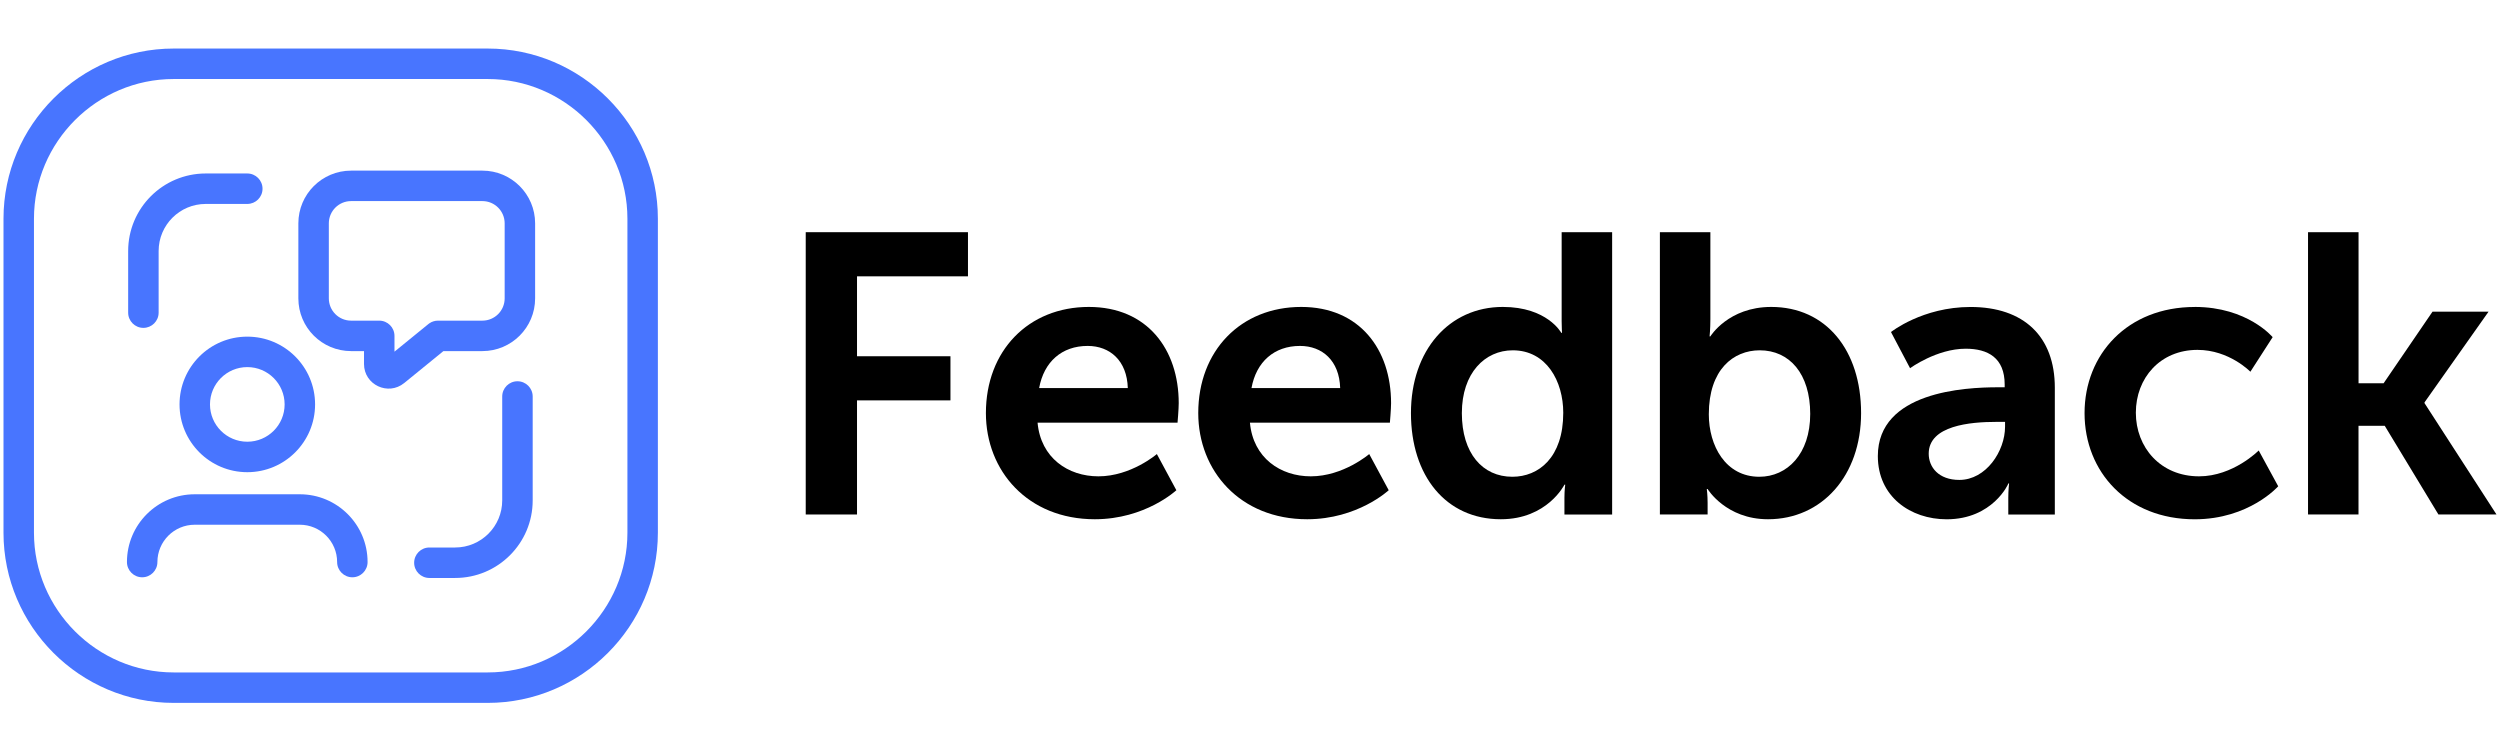<svg width="186" height="56" viewBox="0 0 186 56" fill="none" xmlns="http://www.w3.org/2000/svg">
<path d="M38.499 28.366C39.124 28.366 39.632 28.873 39.632 29.499V37.23C39.632 40.417 37.048 43.001 33.861 43.001H31.946C31.32 43.001 30.813 42.493 30.813 41.868C30.813 41.242 31.32 40.734 31.946 40.734H33.861C35.796 40.734 37.365 39.165 37.365 37.23V29.499C37.365 28.873 37.873 28.366 38.499 28.366Z" fill="#4875FF"/>
<path d="M22.306 36.774C25.09 36.774 27.348 39.032 27.348 41.816C27.348 42.442 26.841 42.95 26.215 42.95C25.59 42.95 25.082 42.442 25.082 41.816C25.082 40.284 23.839 39.04 22.306 39.04H14.487C12.954 39.04 11.711 40.284 11.711 41.816C11.711 42.442 11.204 42.95 10.578 42.95C9.952 42.95 9.445 42.442 9.445 41.816C9.445 39.032 11.703 36.774 14.487 36.774H22.306Z" fill="#4875FF"/>
<path fill-rule="evenodd" clip-rule="evenodd" d="M18.399 25.046C21.184 25.046 23.442 27.303 23.442 30.088C23.442 32.873 21.184 35.131 18.399 35.131C15.614 35.131 13.357 32.873 13.357 30.088C13.357 27.303 15.615 25.046 18.399 25.046ZM18.399 27.312C16.866 27.312 15.623 28.555 15.623 30.088C15.623 31.622 16.866 32.864 18.399 32.864C19.933 32.864 21.176 31.622 21.176 30.088C21.175 28.555 19.933 27.312 18.399 27.312Z" fill="#4875FF"/>
<path fill-rule="evenodd" clip-rule="evenodd" d="M35.89 12.695C38.056 12.695 39.813 14.451 39.813 16.618V22.199C39.813 24.366 38.056 26.122 35.89 26.122H32.989L30.07 28.5L30.069 28.5C28.875 29.471 27.082 28.627 27.082 27.08V26.122H26.122C23.955 26.122 22.198 24.366 22.198 22.199V16.618C22.198 14.451 23.955 12.695 26.122 12.695H35.89ZM26.122 14.961C25.207 14.961 24.465 15.703 24.465 16.618V22.199C24.465 23.114 25.206 23.856 26.122 23.856H28.215C28.841 23.856 29.349 24.364 29.349 24.989V26.164L31.871 24.11L31.949 24.052C32.136 23.925 32.358 23.856 32.586 23.856H35.89C36.805 23.856 37.547 23.114 37.547 22.199V16.618C37.547 15.703 36.805 14.961 35.89 14.961H26.122Z" fill="#4875FF"/>
<path d="M18.399 12.907C19.025 12.907 19.532 13.414 19.532 14.04C19.532 14.666 19.025 15.173 18.399 15.173H15.306C13.371 15.173 11.802 16.743 11.802 18.678V23.261C11.802 23.887 11.294 24.394 10.668 24.394C10.043 24.394 9.535 23.887 9.535 23.261V18.678C9.535 15.491 12.119 12.907 15.306 12.907H18.399Z" fill="#4875FF"/>
<path fill-rule="evenodd" clip-rule="evenodd" d="M36.286 3.612C43.252 3.612 48.946 9.307 48.946 16.273V39.635C48.946 46.601 43.252 52.295 36.286 52.295H12.921C5.955 52.295 0.261 46.601 0.26 39.635V16.273C0.26 9.307 5.955 3.612 12.921 3.612H36.286ZM12.921 5.879C7.207 5.879 2.527 10.559 2.527 16.273V39.635C2.527 45.349 7.207 50.029 12.921 50.029H36.286C42 50.029 46.68 45.349 46.68 39.635V16.273C46.68 10.559 42 5.879 36.286 5.879H12.921Z" fill="#4875FF"/>
<path d="M59.946 17.275H72.017V20.559H63.762V26.505H70.714V29.788H63.762V38.278H59.946V17.273V17.275Z" fill="black"/>
<path d="M81.011 22.836C85.36 22.836 87.697 26 87.697 29.995C87.697 30.439 87.609 31.445 87.609 31.445H77.195C77.431 34.077 79.473 35.439 81.722 35.439C84.147 35.439 86.071 33.782 86.071 33.782L87.521 36.473C87.521 36.473 85.213 38.632 81.456 38.632C76.456 38.632 73.351 35.023 73.351 30.734C73.351 26.088 76.516 22.836 81.014 22.836H81.011ZM83.909 28.873C83.85 26.83 82.578 25.737 80.921 25.737C78.997 25.737 77.666 26.921 77.312 28.873H83.909Z" fill="black"/>
<path d="M96.81 22.836C101.159 22.836 103.496 26 103.496 29.995C103.496 30.439 103.408 31.445 103.408 31.445H92.995C93.233 34.077 95.272 35.439 97.522 35.439C99.946 35.439 101.87 33.782 101.87 33.782L103.32 36.473C103.32 36.473 101.012 38.632 97.255 38.632C92.255 38.632 89.15 35.023 89.15 30.734C89.15 26.088 92.315 22.836 96.813 22.836H96.81ZM99.709 28.873C99.649 26.83 98.377 25.737 96.72 25.737C94.796 25.737 93.465 26.921 93.111 28.873H99.709Z" fill="black"/>
<path d="M111.807 22.836C115.122 22.836 116.156 24.76 116.156 24.76H116.215C116.215 24.76 116.187 24.374 116.187 23.901V17.275H119.943V38.281H116.394V37.037C116.394 36.476 116.453 36.06 116.453 36.06H116.394C116.394 36.06 115.122 38.632 111.66 38.632C107.578 38.632 104.975 35.408 104.975 30.734C104.975 26.06 107.816 22.836 111.807 22.836ZM112.519 35.471C114.47 35.471 116.306 34.051 116.306 30.709C116.306 28.372 115.062 26.063 112.55 26.063C110.479 26.063 108.762 27.748 108.762 30.737C108.762 33.726 110.3 35.471 112.519 35.471Z" fill="black"/>
<path d="M123.496 17.275H127.252V23.754C127.252 24.493 127.193 25.026 127.193 25.026H127.252C127.252 25.026 128.584 22.836 131.779 22.836C135.862 22.836 138.465 26.06 138.465 30.734C138.465 35.408 135.536 38.632 131.541 38.632C128.405 38.632 127.046 36.383 127.046 36.383H126.986C126.986 36.383 127.046 36.828 127.046 37.42V38.278H123.496V17.273V17.275ZM130.893 35.471C132.964 35.471 134.68 33.785 134.68 30.797C134.68 27.808 133.142 26.063 130.924 26.063C128.972 26.063 127.136 27.482 127.136 30.825C127.136 33.162 128.38 35.471 130.893 35.471Z" fill="black"/>
<path d="M148.643 28.813H149.148V28.607C149.148 26.624 147.904 25.944 146.25 25.944C144.091 25.944 142.108 27.394 142.108 27.394L140.689 24.703C140.689 24.703 143.026 22.839 146.607 22.839C150.57 22.839 152.879 25.029 152.879 28.845V38.281H149.417V37.037C149.417 36.445 149.476 35.972 149.476 35.972H149.417C149.445 35.972 148.264 38.635 144.83 38.635C142.139 38.635 139.711 36.949 139.711 33.932C139.711 29.139 146.19 28.813 148.646 28.813H148.643ZM145.774 35.706C147.757 35.706 149.176 33.575 149.176 31.743V31.388H148.524C146.601 31.388 143.496 31.655 143.496 33.754C143.496 34.76 144.235 35.706 145.774 35.706Z" fill="black"/>
<path d="M163.286 22.836C167.221 22.836 169.085 25.085 169.085 25.085L167.428 27.657C167.428 27.657 165.859 26.031 163.493 26.031C160.711 26.031 158.907 28.131 158.907 30.706C158.907 33.281 160.74 35.439 163.609 35.439C166.153 35.439 168.048 33.516 168.048 33.516L169.499 36.179C169.499 36.179 167.34 38.635 163.286 38.635C158.286 38.635 155.091 35.114 155.091 30.737C155.091 26.36 158.286 22.839 163.286 22.839V22.836Z" fill="black"/>
<path d="M171.72 17.275H175.476V28.516H177.34L180.977 23.19H185.147L180.385 29.935V29.995L185.739 38.278H181.419L177.425 31.68H175.473V38.278H171.717V17.273L171.72 17.275Z" fill="black"/>
</svg>
